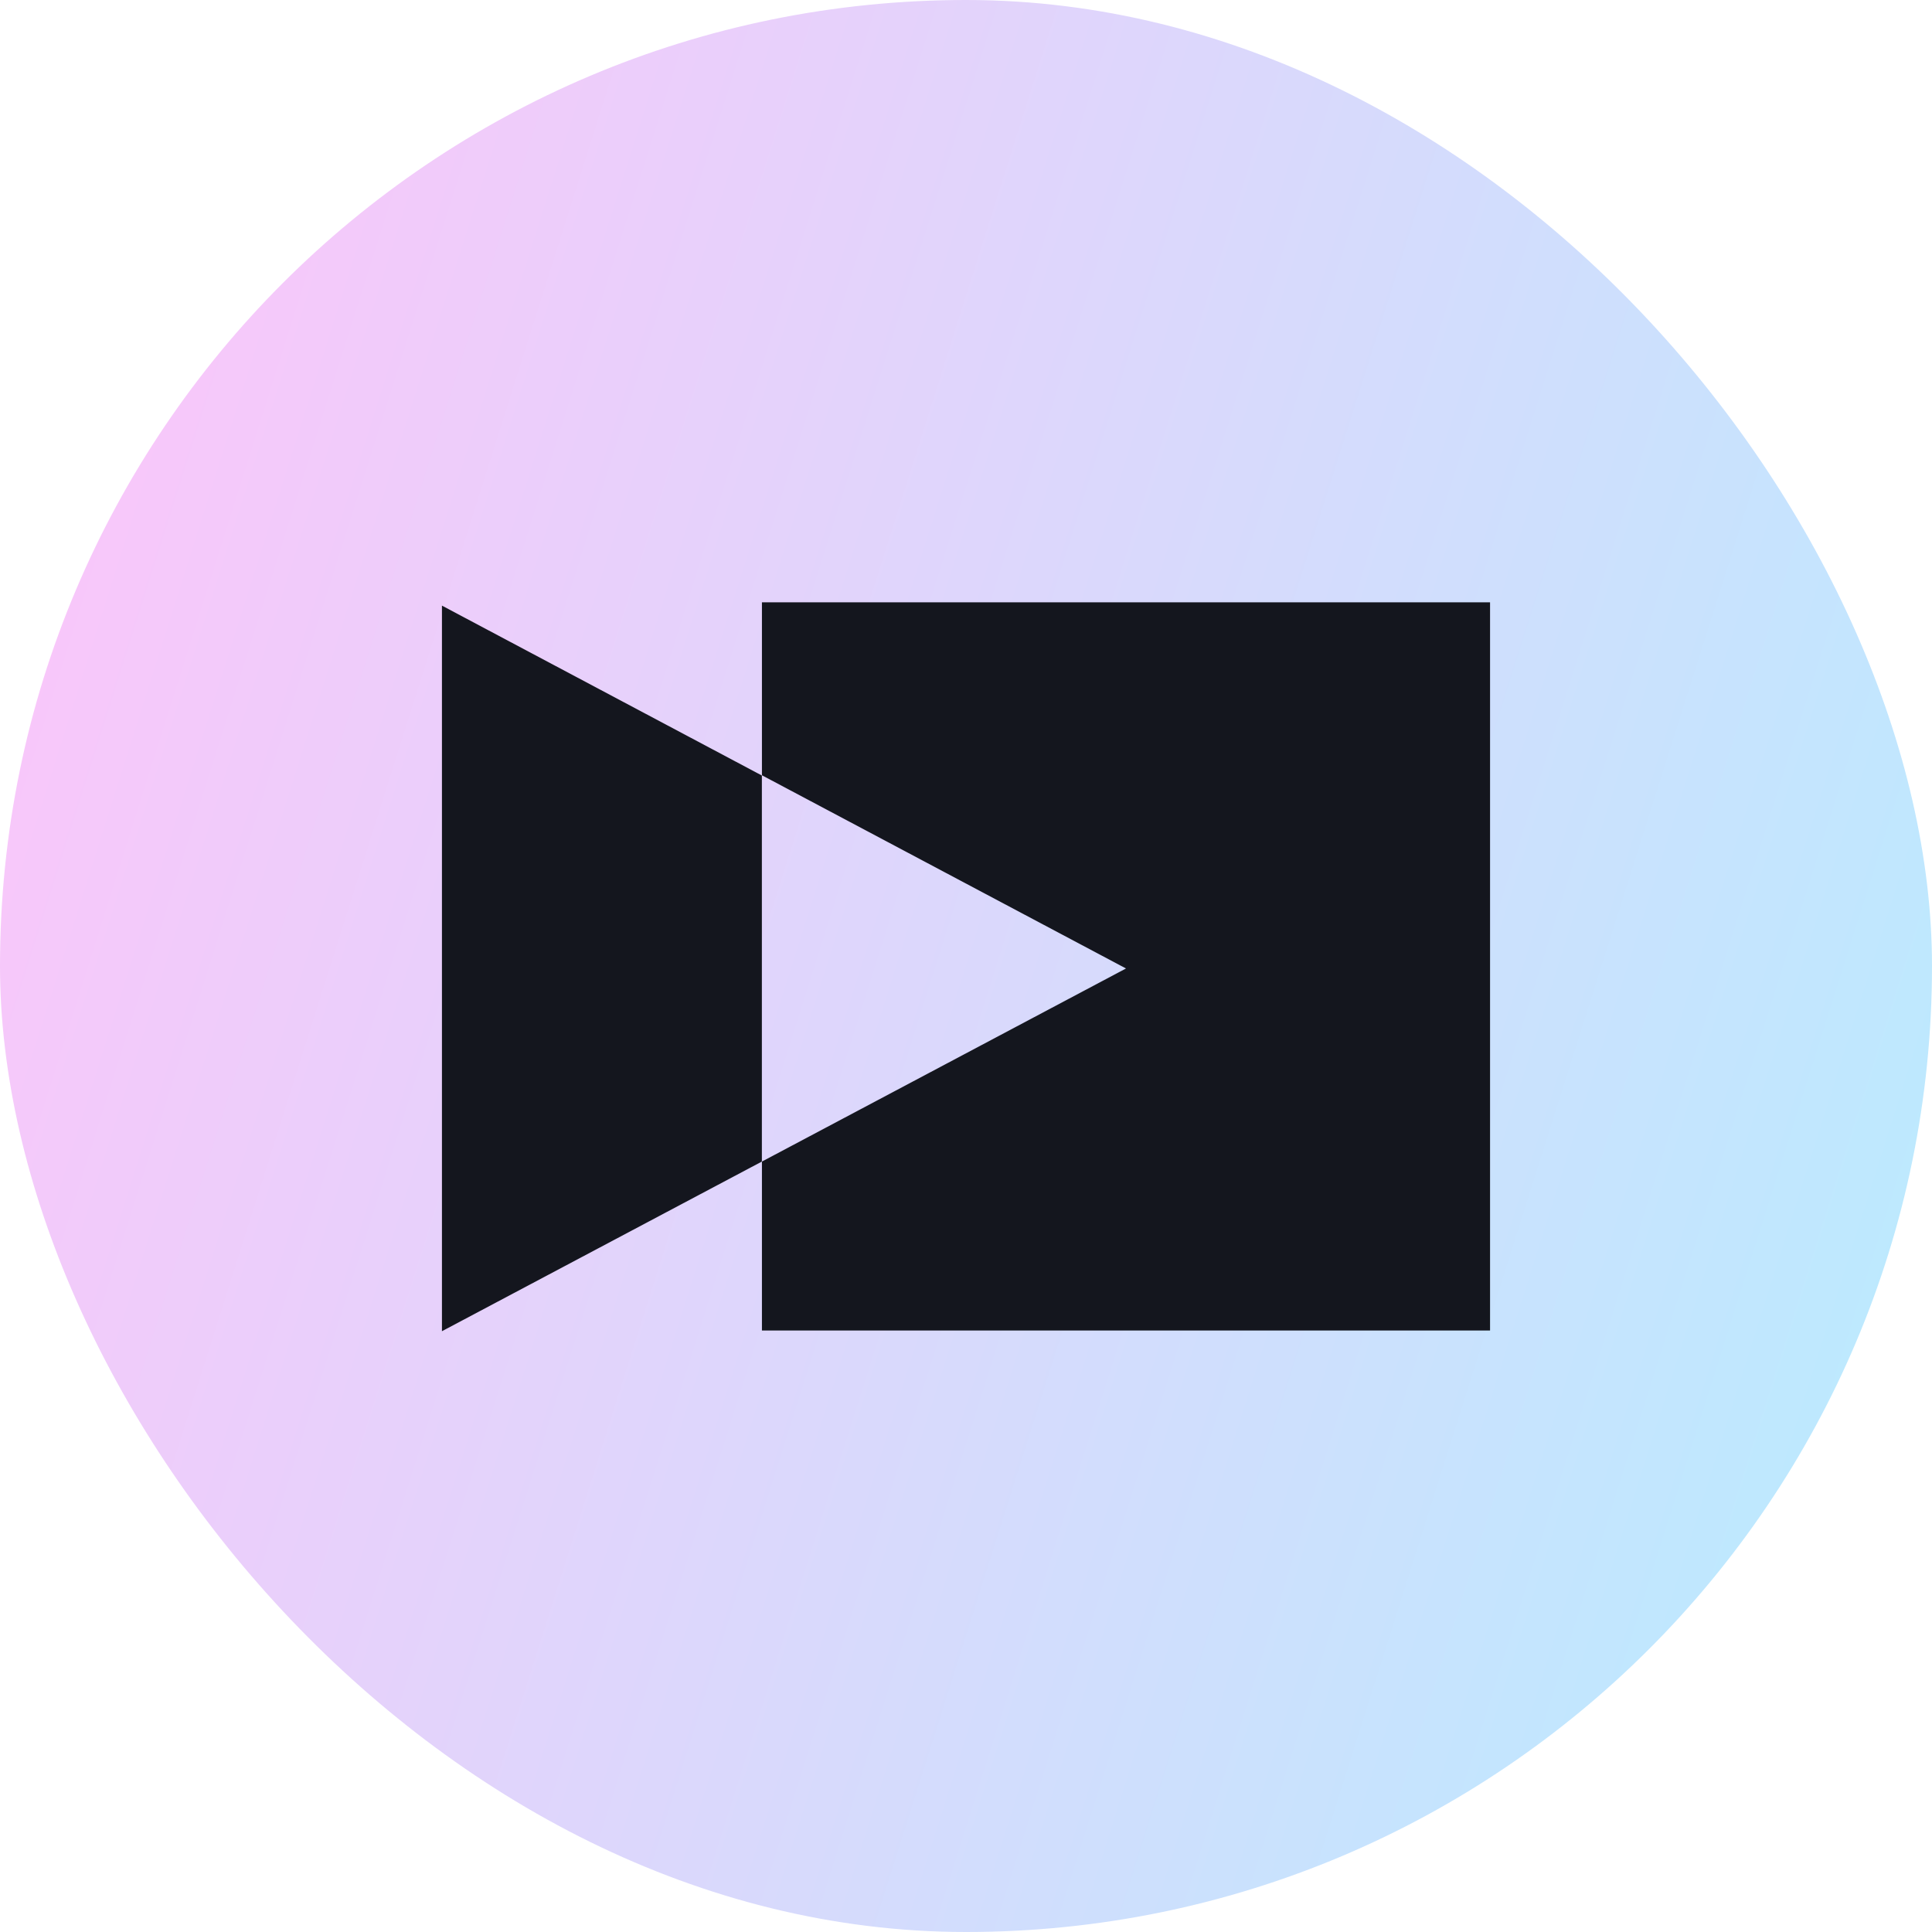 <svg width="32" height="32" viewBox="0 0 32 32" fill="none" xmlns="http://www.w3.org/2000/svg">
<rect width="32" height="32" rx="16" fill="url(#paint0_linear_6456_189273)"/>
<path d="M7.32 10.031V22.049L12.619 19.239V12.845L7.32 10.031Z" fill="#14161E"/>
<path d="M12.62 9.976V12.841L18.65 16.041L12.62 19.239V22.037H24.68V9.976H12.62Z" fill="#14161E"/>
<defs>
<linearGradient id="paint0_linear_6456_189273" x1="32" y1="31.991" x2="-6.288" y2="19.884" gradientUnits="userSpaceOnUse">
<stop stop-color="#B6EDFF"/>
<stop offset="1" stop-color="#FFC3F9"/>
</linearGradient>
</defs>
</svg>
